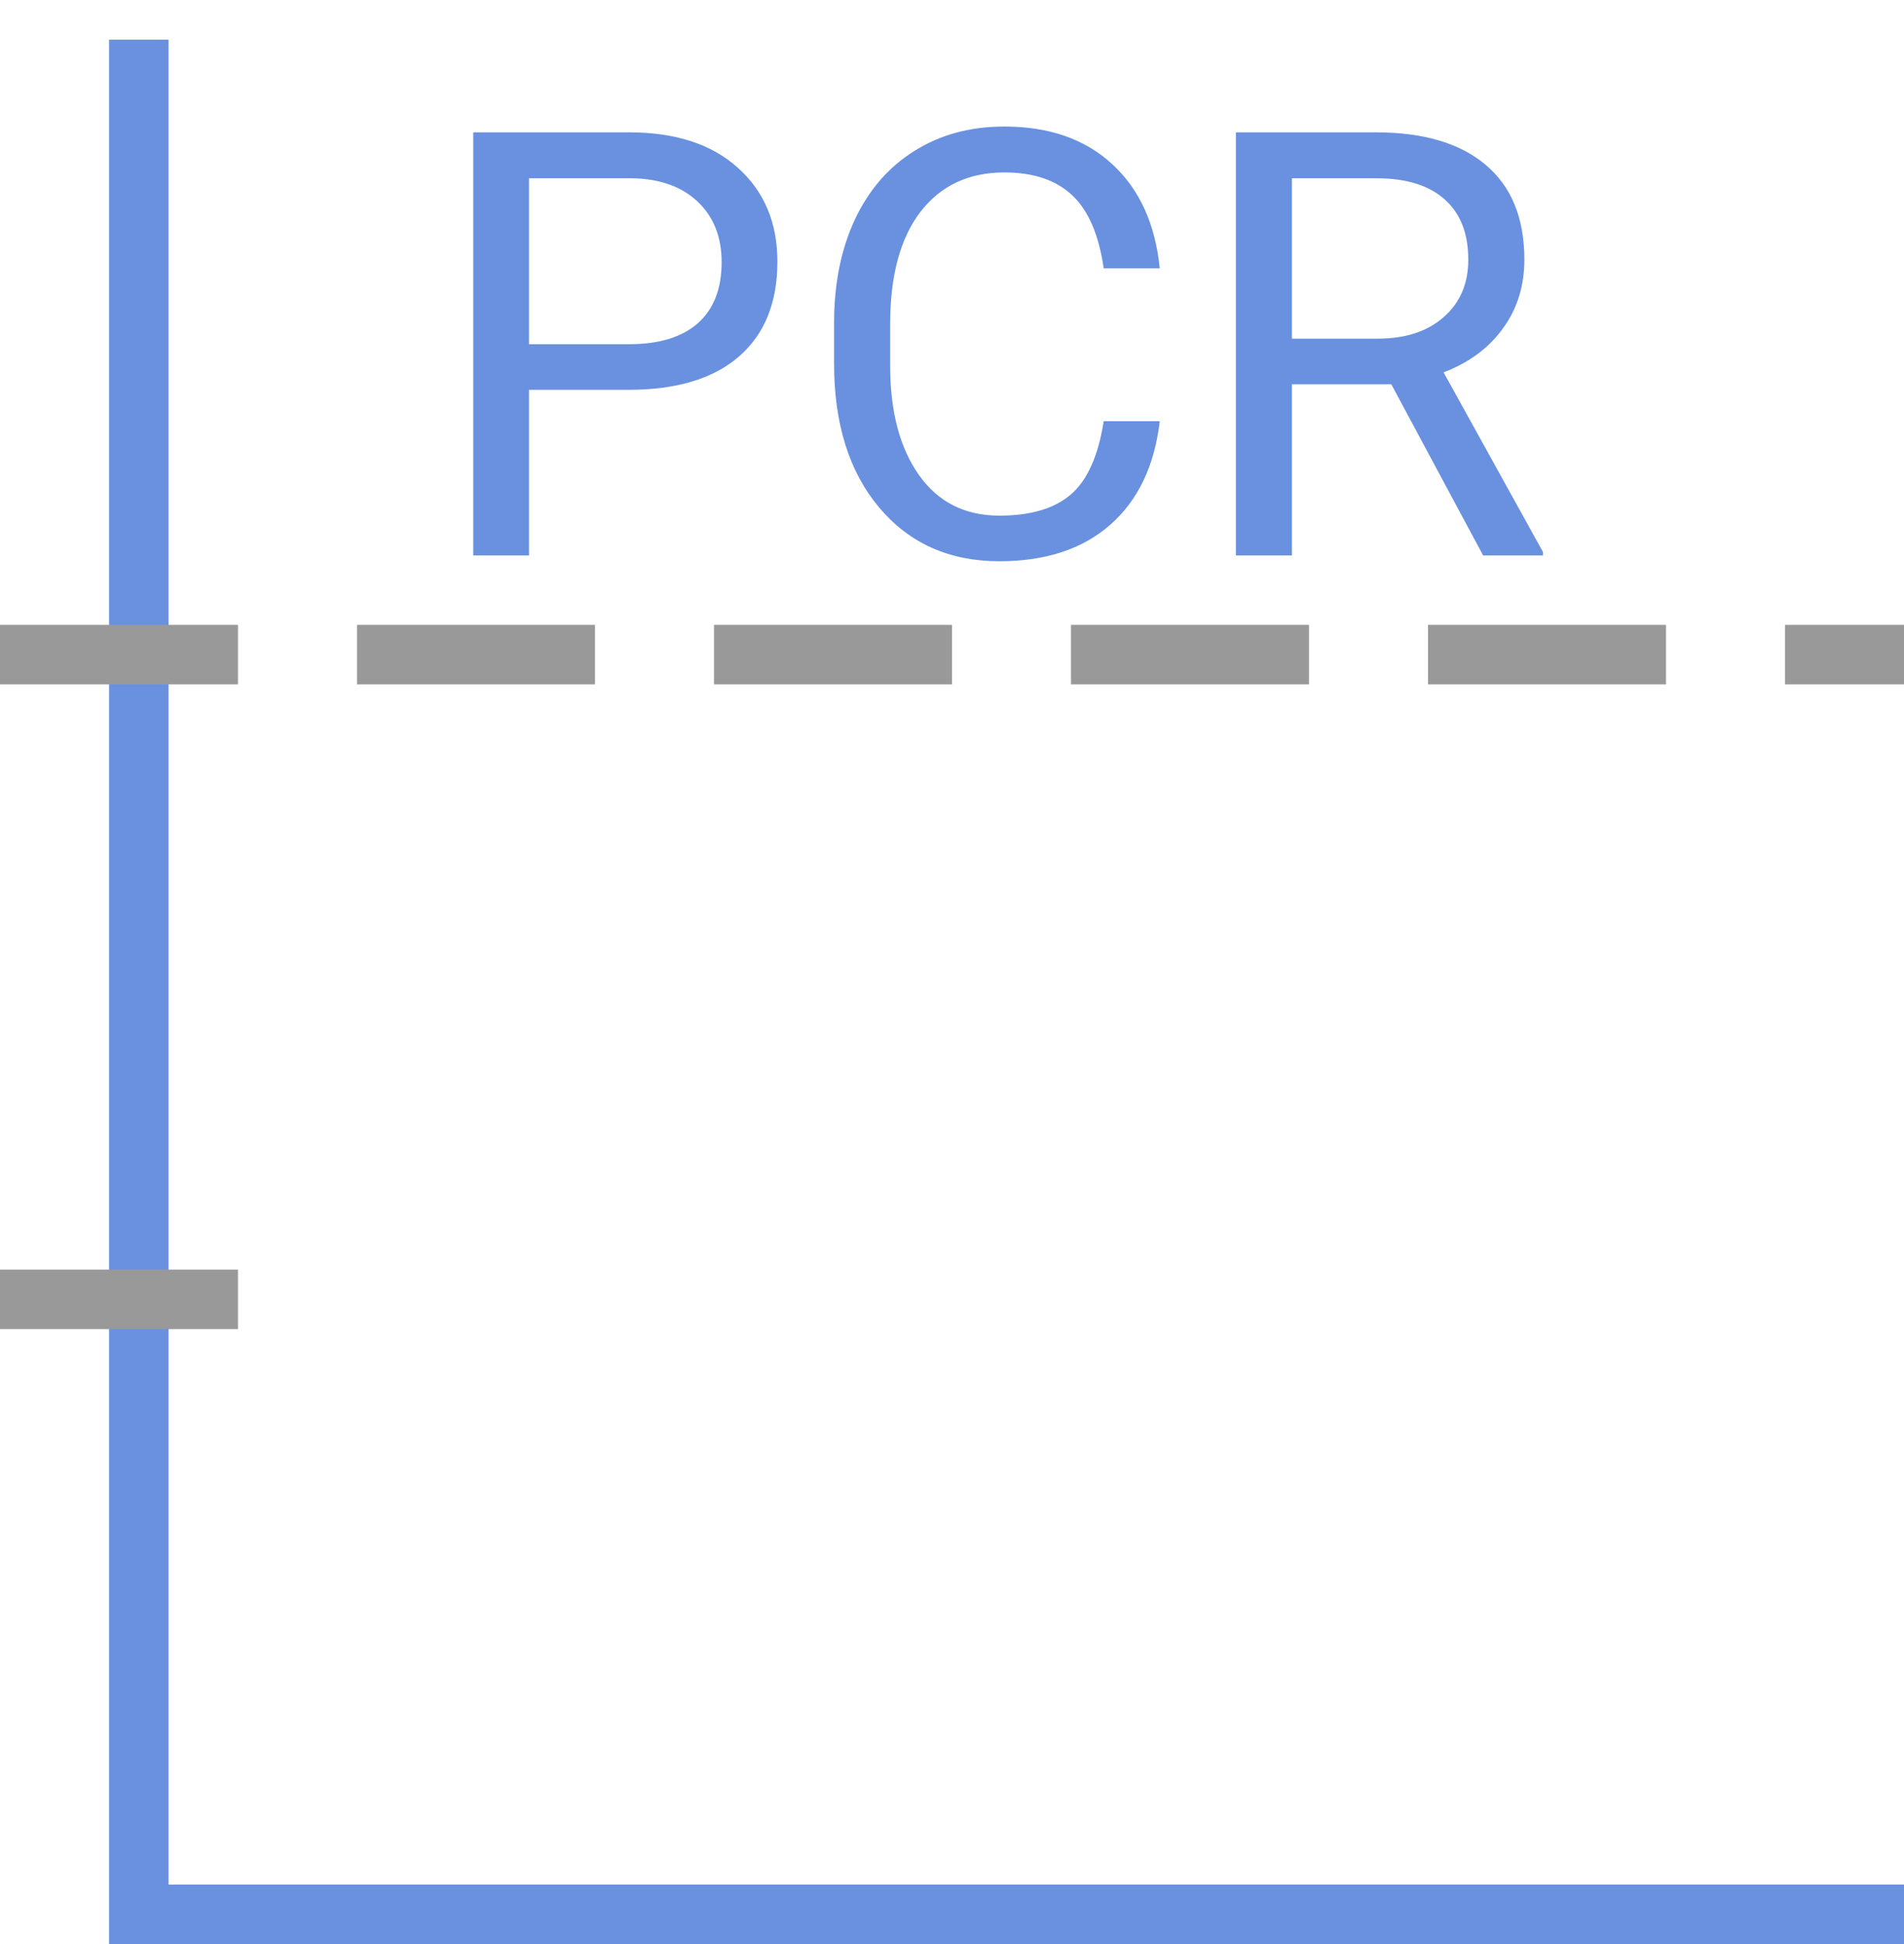 <svg width="96" height="98" viewBox="0 0 96 98" fill="none" xmlns="http://www.w3.org/2000/svg">
<path d="M7 2V96.5H96" stroke="#6991E0" stroke-width="2.999"/>
<path d="M0 33H96" stroke="#999999" stroke-width="3" stroke-dasharray="12 6"/>
<path d="M0 65.5H12" stroke="#999999" stroke-width="3"/>
<path d="M26.673 19.65V28H23.861V6.672H31.727C34.061 6.672 35.887 7.268 37.205 8.459C38.533 9.65 39.197 11.227 39.197 13.19C39.197 15.261 38.548 16.857 37.249 17.98C35.96 19.094 34.11 19.65 31.698 19.65H26.673ZM26.673 17.351H31.727C33.231 17.351 34.383 16.999 35.184 16.296C35.985 15.583 36.385 14.558 36.385 13.22C36.385 11.95 35.985 10.935 35.184 10.173C34.383 9.411 33.284 9.016 31.888 8.986H26.673V17.351ZM58.475 21.232C58.211 23.488 57.376 25.231 55.97 26.462C54.574 27.683 52.713 28.293 50.389 28.293C47.869 28.293 45.848 27.39 44.325 25.583C42.811 23.776 42.054 21.359 42.054 18.332V16.281C42.054 14.299 42.406 12.556 43.109 11.052C43.822 9.548 44.827 8.396 46.126 7.595C47.425 6.784 48.929 6.379 50.638 6.379C52.904 6.379 54.72 7.014 56.087 8.283C57.454 9.543 58.25 11.291 58.475 13.527H55.648C55.404 11.828 54.871 10.598 54.051 9.836C53.24 9.074 52.103 8.693 50.638 8.693C48.841 8.693 47.43 9.357 46.404 10.685C45.389 12.014 44.881 13.903 44.881 16.355V18.42C44.881 20.734 45.364 22.575 46.331 23.942C47.298 25.31 48.651 25.993 50.389 25.993C51.951 25.993 53.148 25.642 53.978 24.939C54.818 24.226 55.374 22.99 55.648 21.232H58.475ZM70.15 19.372H65.14V28H62.313V6.672H69.373C71.776 6.672 73.621 7.219 74.91 8.312C76.209 9.406 76.859 10.998 76.859 13.088C76.859 14.416 76.497 15.573 75.775 16.56C75.062 17.546 74.066 18.283 72.786 18.771L77.796 27.824V28H74.779L70.15 19.372ZM65.14 17.072H69.461C70.858 17.072 71.966 16.711 72.786 15.988C73.617 15.266 74.031 14.299 74.031 13.088C74.031 11.77 73.636 10.759 72.845 10.056C72.064 9.353 70.931 8.996 69.447 8.986H65.14V17.072Z" fill="#6991E0"/>
</svg>
